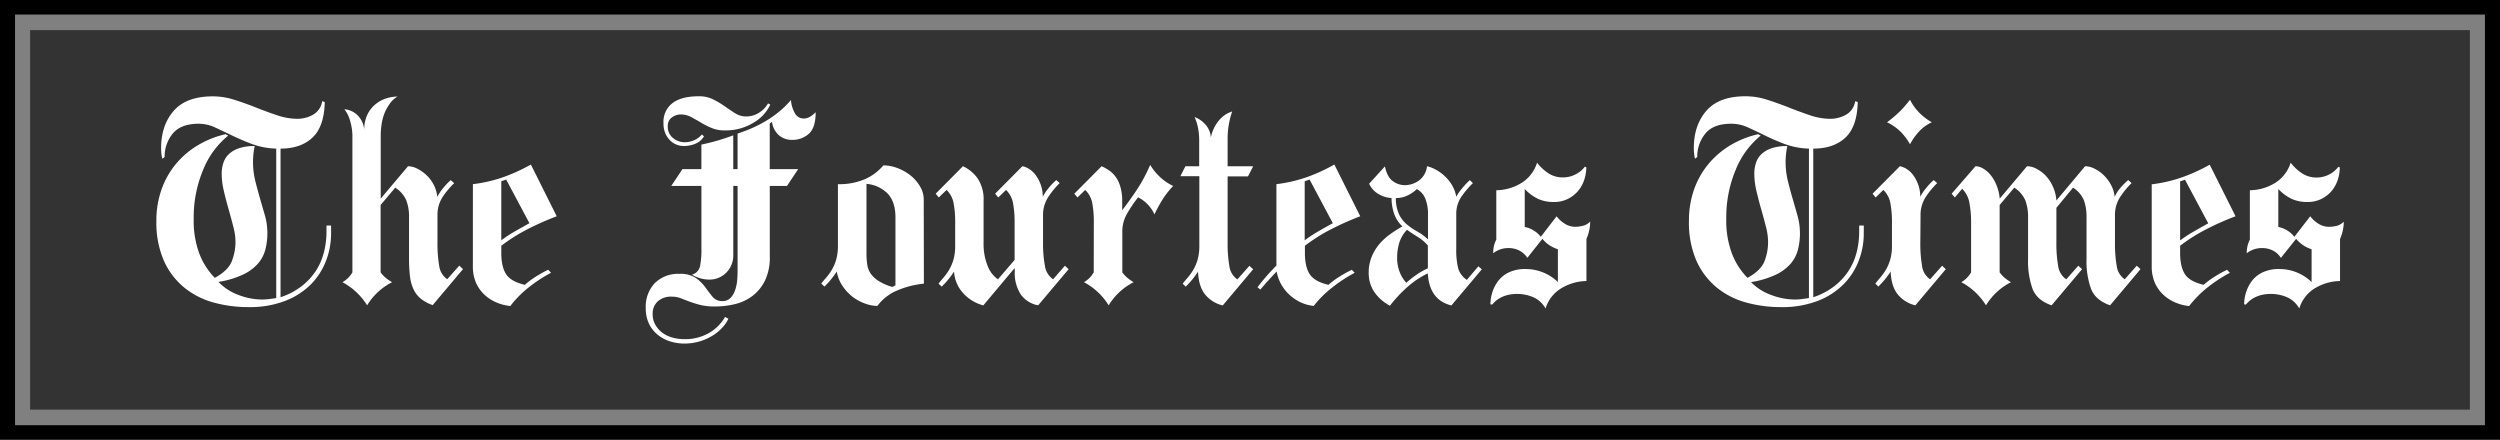 <svg xmlns="http://www.w3.org/2000/svg" viewBox="0 0 830 146"><rect x="0" y="0" width="830" height="146" fill="#808080" stroke="none"/><defs><style>.cls-1{fill:#333;}.cls-2{fill:#fff;}</style></defs><title>Asset 5</title><g id="Layer_2" data-name="Layer 2"><g id="Layer_1-2" data-name="Layer 1"><path d="M0,0V146H830V0ZM825,141.17H5V4.83H825Z"/><rect class="cls-1" x="10" y="10" width="810" height="126"/><path class="cls-2" d="M71.31,92.25c2.93-1.6,4.8-3.42,5.63-5.47a17.69,17.69,0,0,0,1.24-6.63,19.85,19.85,0,0,0-.72-4.89c-.47-1.86-1-3.8-1.57-5.81s-1.1-4-1.57-6.05a24.72,24.72,0,0,1-.72-5.71,11.7,11.7,0,0,1,.53-3.51,6.91,6.91,0,0,1,1.76-2.92,9,9,0,0,1,3.33-2,15.8,15.8,0,0,1,5.34-.77A26,26,0,0,0,84,53.66a26.52,26.52,0,0,0,.76,6.43q.77,3.07,1.62,6T88,71.7a21.35,21.35,0,0,1,.77,5.67,22.09,22.09,0,0,1-.67,5.47,11.55,11.55,0,0,1-2.48,4.7,15.13,15.13,0,0,1-5,3.65,30.1,30.1,0,0,1-8.1,2.4A17.69,17.69,0,0,0,79.37,98a22.08,22.08,0,0,0,7.57,1.44,18.36,18.36,0,0,0,2.39-.15c.76-.09,1.55-.2,2.38-.33V49.34a25.65,25.65,0,0,1-8.1-1.54Q80.09,46.45,77.08,45t-5.67-2.69A13.13,13.13,0,0,0,66,41.08q-5.82,0-8.53,3.12a12.05,12.05,0,0,0-2.82,7.92l-.76.58A11.59,11.59,0,0,1,53.59,51a16.81,16.81,0,0,1-.1-1.83q0-7.57,4.19-12.38t13-4.8a23.47,23.47,0,0,1,7.15,1.15Q81.41,34.27,85,35.7t7.1,2.6a21.57,21.57,0,0,0,6.72,1.15,10.73,10.73,0,0,0,5-1.3,6.2,6.2,0,0,0,3.15-4.56l.85.29q-.18,8.16-4.09,11.81T93.14,49.34V98.68a23.41,23.41,0,0,0,6.91-3.6A21,21,0,0,0,104.82,90a20.57,20.57,0,0,0,2.71-6.19,27.53,27.53,0,0,0,.86-6.82V74.87h1.53v2.69a25.07,25.07,0,0,1-1.67,9,22.8,22.8,0,0,1-5,7.82,24.62,24.62,0,0,1-8.58,5.52,32.76,32.76,0,0,1-12.15,2.06,43.37,43.37,0,0,1-11.63-1.53,26.41,26.41,0,0,1-9.77-5,24.27,24.27,0,0,1-6.72-8.88,31.7,31.7,0,0,1-2.48-13.2,30.75,30.75,0,0,1,1.72-10.47,27.25,27.25,0,0,1,4.81-8.49,28.24,28.24,0,0,1,7.29-6.2,31.85,31.85,0,0,1,9.15-3.64l.86.48a28.07,28.07,0,0,0-8.29,11.32,40.81,40.81,0,0,0-3.15,16.32,31.38,31.38,0,0,0,1.86,11.52A23.64,23.64,0,0,0,71.31,92.25Z"/><path class="cls-2" d="M126.4,65.94l9.06-10.75a6.91,6.91,0,0,1,3.19.87,13,13,0,0,1,3.1,2.25,11.69,11.69,0,0,1,2.33,3.22,10.73,10.73,0,0,1,1.1,3.84,15.36,15.36,0,0,1,1.91-2.88,20.07,20.07,0,0,1,2.57-2.69l1.14,1A27.2,27.2,0,0,0,147,65.32a10.86,10.86,0,0,0-1.76,6.19v9a43.83,43.83,0,0,0,.57,7.72,6.35,6.35,0,0,0,2.67,4.47l4-4.51,1.24,1.15-10.1,12-.1-.1a12.42,12.42,0,0,1-3.91-2.16,8.93,8.93,0,0,1-2.38-3.17,14.34,14.34,0,0,1-1.14-4.36,49.41,49.41,0,0,1-.29-5.57V72.18a15.4,15.4,0,0,0-.91-5.66,9.51,9.51,0,0,0-3.67-4.22l-4.86,5.76V90.42a9.87,9.87,0,0,0,1.77,1.88,14,14,0,0,0,2.05,1.39,20.61,20.61,0,0,0-8.3,7.68,21.47,21.47,0,0,0-8.19-7.68A8.81,8.81,0,0,0,117,90.42V44.82a17.84,17.84,0,0,0-.67-4.36,10.79,10.79,0,0,0-2-4.18,6.8,6.8,0,0,1,4.19,1.82,7.48,7.48,0,0,1,2.39,5,12.53,12.53,0,0,1,.62-3.94,9.82,9.82,0,0,1,2-3.46,10.48,10.48,0,0,1,3.43-2.54,12.29,12.29,0,0,1,5-1.1,8.1,8.1,0,0,0-2.67,2.54A15,15,0,0,0,127.5,38a18.47,18.47,0,0,0-.86,3.6,25.28,25.28,0,0,0-.24,3.26Zm30.6-4.8a47.27,47.27,0,0,0,10.82-2.59,56.93,56.93,0,0,0,8.43-3.93l8.58,17.18a92.75,92.75,0,0,0-9.63,4.27,57.67,57.67,0,0,0-8.77,5.52V84c0,3.07.54,5.43,1.62,7.06s3.15,2.8,6.2,3.5A29.12,29.12,0,0,1,178,91.77a39.71,39.71,0,0,1,4-2.21l.95,1a47.66,47.66,0,0,0-7.53,4.94,35.2,35.2,0,0,0-6,6.1,15.47,15.47,0,0,1-4.29-1.06,13.52,13.52,0,0,1-4-2.44,12,12,0,0,1-3-4,13.61,13.61,0,0,1-1.14-5.8Zm9.43,18.63a47.32,47.32,0,0,1,4.72-3.07q2.53-1.44,4.62-2.6l-7.72-14.49-1.62.57Z"/><path class="cls-2" d="M226.57,56.15h6.29V48c1.85-.38,3.64-.83,5.39-1.34s3.48-1.09,5.19-1.73V56.15h1.43V44.34q11.34-3.65,17.73-11.13a10.33,10.33,0,0,0,1.24,4.27,3.32,3.32,0,0,0,3.05,1.87,4,4,0,0,0,2.24-.72,7.8,7.8,0,0,0,1.67-1.39q0,5.19-2.29,7.2a8.09,8.09,0,0,1-5.53,2,6.56,6.56,0,0,1-4.38-1.54,7.06,7.06,0,0,1-2.29-4.42l-.76.48V56.15H265l-3.71,5.57h-5.72V85.14a17.66,17.66,0,0,1-1.62,8.07,14.39,14.39,0,0,1-4.2,5.09,15.54,15.54,0,0,1-5.81,2.68,27.58,27.58,0,0,1-6.48.77,19.78,19.78,0,0,1-5.05-.53,36.69,36.69,0,0,1-3.53-1.1c-1-.38-2-.75-2.86-1.1a8,8,0,0,0-2.95-.53,6.6,6.6,0,0,0-4.72,1.58,5.51,5.51,0,0,0-1.67,4.18,7.08,7.08,0,0,0,.91,3.6,8.57,8.57,0,0,0,2.33,2.64,10.12,10.12,0,0,0,3.34,1.58,14.62,14.62,0,0,0,3.9.53,15.9,15.9,0,0,0,8.15-2,14.25,14.25,0,0,0,5.39-5.37l1.14.57a11.63,11.63,0,0,1-1.95,2.88,15.41,15.41,0,0,1-3.15,2.64,17.66,17.66,0,0,1-9.58,2.74,15.53,15.53,0,0,1-4.67-.72,12.53,12.53,0,0,1-4.09-2.16,10.6,10.6,0,0,1-2.91-3.65,11.53,11.53,0,0,1-1.1-5.18,11.39,11.39,0,0,1,3-8.35,11,11,0,0,1,8.24-3.08,9.08,9.08,0,0,1,5.43,1.4,13.73,13.73,0,0,1,3.15,3.12c.82,1.15,1.62,2.19,2.38,3.12a4,4,0,0,0,3.24,1.39,3.55,3.55,0,0,0,2.72-1.06,6.94,6.94,0,0,0,1.52-2.59,13.67,13.67,0,0,0,.67-3.26c.1-1.16.14-2.18.14-3.08V61.72h-1.43V84.66a8,8,0,0,1-2.28,5.81,7.78,7.78,0,0,1-5.82,2.35,11.25,11.25,0,0,1-5.62-1.63,3.79,3.79,0,0,0,2.67-2.73,28.29,28.29,0,0,0,.47-6V61.72h-10Zm29.17-21.41a13.8,13.8,0,0,1-5.58,6,17.6,17.6,0,0,1-9.58,2.55,10.93,10.93,0,0,1-4.38-.82,28.43,28.43,0,0,1-3.57-1.82q-1.68-1-3.24-1.83A7.31,7.31,0,0,0,226,38a4.93,4.93,0,0,0-2.95,1,3.32,3.32,0,0,0-1.34,2.88,4.72,4.72,0,0,0,1.81,4,5.94,5.94,0,0,0,3.53,1.34,7.86,7.86,0,0,0,3.72-.81,7.12,7.12,0,0,0,2.28-1.78l.67.67a6.25,6.25,0,0,1-2.91,2.45,10.09,10.09,0,0,1-3.86.72,6.34,6.34,0,0,1-4.43-1.82,7.51,7.51,0,0,1-1.62-2.35,8.45,8.45,0,0,1-.62-3.41,7.8,7.8,0,0,1,3-6.67c2-1.51,4.9-2.26,8.72-2.26A10.38,10.38,0,0,1,236.77,33a29.36,29.36,0,0,1,3.86,2.3c1.18.83,2.32,1.6,3.43,2.3a6.53,6.53,0,0,0,3.58,1.06,7.82,7.82,0,0,0,4.52-1.34,8.58,8.58,0,0,0,2.82-3Z"/><path class="cls-2" d="M306.73,94.17a30.28,30.28,0,0,0-8.82,2.25,15.78,15.78,0,0,0-6.62,5.14,11.84,11.84,0,0,1-4.19-.82A15.09,15.09,0,0,1,283,98.49a15.53,15.53,0,0,1-3.28-3.55,12.24,12.24,0,0,1-1.91-4.8,27.55,27.55,0,0,1-4.1,5l-1.05-1c.51-.64,1.08-1.33,1.72-2.07a17.79,17.79,0,0,0,1.81-2.54,14.84,14.84,0,0,0,1.43-3.36,16.73,16.73,0,0,0,.57-4.7V61.14a21.32,21.32,0,0,0,9.1-1.72,16.85,16.85,0,0,0,6-4.52,13.48,13.48,0,0,1,4.91,1,15.9,15.9,0,0,1,4.34,2.55,13,13,0,0,1,3,3.6,8.28,8.28,0,0,1,1.14,4.13Zm-9.44.57V72.18q0-5.37-2.76-8.06a11,11,0,0,0-6.86-3.07V84a24.26,24.26,0,0,0,.28,4,6.91,6.91,0,0,0,1.24,3,9.44,9.44,0,0,0,2.62,2.35,18.38,18.38,0,0,0,4.44,1.92ZM336.85,89l-10.39,12.39a13.66,13.66,0,0,1-6.53-3.89,11.7,11.7,0,0,1-3.19-7.34,28,28,0,0,1-4.1,5l-1.05-1c.51-.64,1.08-1.33,1.72-2.07a17.79,17.79,0,0,0,1.81-2.54,14.84,14.84,0,0,0,1.43-3.36,16.73,16.73,0,0,0,.57-4.7V73.14a32.52,32.52,0,0,0-.48-5.42,8.14,8.14,0,0,0-2.38-4.66l-2.57,2.5-1.05-1.25,9.05-9.12a12.17,12.17,0,0,1,4.91,4.08,12.62,12.62,0,0,1,1.95,7.44V80.54a19.6,19.6,0,0,0,1.34,7.72,9.57,9.57,0,0,0,3.43,4.47l5.53-6.43V73.14a32.52,32.52,0,0,0-.48-5.42A8.14,8.14,0,0,0,334,63.06l-2.57,2.5-1.05-1.25,9.05-9.12a6.34,6.34,0,0,1,2.38,1,8.19,8.19,0,0,1,2.2,2.16,13,13,0,0,1,1.57,3.12,11.84,11.84,0,0,1,.62,3.89,15.78,15.78,0,0,1,1.9-2.88,20.76,20.76,0,0,1,2.58-2.69l1.14,1a27.2,27.2,0,0,0-3.76,4.56,10.87,10.87,0,0,0-1.77,6.19v9a40.65,40.65,0,0,0,.62,7.72,6.53,6.53,0,0,0,2.72,4.47l3.91-4.51,1.24,1.15-10.11,12a9.07,9.07,0,0,1-5.76-3.6,12.94,12.94,0,0,1-2-7.73Z"/><path class="cls-2" d="M363.15,73.14a33.57,33.57,0,0,0-.47-5.42,8.15,8.15,0,0,0-2.39-4.66l-2.57,2.5-1.05-1.25,9.06-9.12a16,16,0,0,1,2.57,1.44,9.2,9.2,0,0,1,2.19,2.21A10.91,10.91,0,0,1,372,62.15a16.87,16.87,0,0,1,.57,4.66v3c1.71-2.24,3.37-4.57,5-7a53.41,53.41,0,0,0,4.29-8.07,18.6,18.6,0,0,0,3.48,4.23,18,18,0,0,0,4.15,2.78A28.43,28.43,0,0,0,386,66.18a44.61,44.61,0,0,0-2.72,5,11.7,11.7,0,0,0-5.43-5.66,43.14,43.14,0,0,0-3.72,5.52,11.63,11.63,0,0,0-1.52,5.71V90.42a9.82,9.82,0,0,0,1.76,1.88,14.53,14.53,0,0,0,2,1.39,20.58,20.58,0,0,0-8.29,7.68,21.5,21.5,0,0,0-8.2-7.68,8.81,8.81,0,0,0,3.24-3.27Z"/><path class="cls-2" d="M393.56,55.19h4.57V46.46a21.53,21.53,0,0,0-.38-3.94,15.61,15.61,0,0,0-1.15-3.65,8.56,8.56,0,0,1,3.53,2.4A7,7,0,0,1,402,45.69a12.54,12.54,0,0,1,2.62-5.62A9.34,9.34,0,0,1,409.09,37a27.4,27.4,0,0,0-1.52,9v9.21h8.48l-1.72,3.36h-6.76v22a43.83,43.83,0,0,0,.57,7.72,6.35,6.35,0,0,0,2.67,4.47l4-4.51,1.24,1.15-10.1,12a10.68,10.68,0,0,1-5.87-3.65c-1.43-1.79-2.2-4.32-2.33-7.58a28,28,0,0,1-4.1,5l-1-1c.51-.64,1.08-1.33,1.72-2.07a17.79,17.79,0,0,0,1.81-2.54,14.84,14.84,0,0,0,1.43-3.36,16.73,16.73,0,0,0,.57-4.7v-23h-6.29Z"/><path class="cls-2" d="M436.16,101.56a13.38,13.38,0,0,1-4.15-1.1A14.4,14.4,0,0,1,428.25,98a14,14,0,0,1-2.86-3.55,13.27,13.27,0,0,1-1.53-4.32q-2.76,2.88-5.43,6l-.95-.76a71.72,71.72,0,0,1,6.29-7.2V61.14a47.27,47.27,0,0,0,10.82-2.59A57.42,57.42,0,0,0,443,54.62L451.6,71.8A92.75,92.75,0,0,0,442,76.07a57.18,57.18,0,0,0-8.77,5.52V84c0,3.07.54,5.43,1.62,7.06s3.15,2.8,6.2,3.5a28.44,28.44,0,0,1,3.76-2.78,39.71,39.71,0,0,1,4-2.21l.95,1a47.66,47.66,0,0,0-7.53,4.94A35.2,35.2,0,0,0,436.16,101.56Zm-3-21.79a46.19,46.19,0,0,1,4.72-3.07c1.68-1,3.23-1.83,4.62-2.6l-7.72-14.49-1.62.57Z"/><path class="cls-2" d="M465.61,75.16a10.32,10.32,0,0,1-2.53-3.6A15.53,15.53,0,0,1,462,65.75a9.62,9.62,0,0,1-4.53-1.44A7.66,7.66,0,0,1,454.55,61l5.24-5.76q.76,3.56,2.63,4.9a6.76,6.76,0,0,0,4.05,1.34A8.21,8.21,0,0,0,471,60a6.79,6.79,0,0,0,2.77-4.8,9.74,9.74,0,0,1,2.66,1,13.35,13.35,0,0,1,3,2.07A13.56,13.56,0,0,1,482,61.34a11.47,11.47,0,0,1,1.48,4,14.88,14.88,0,0,1,2-2.88A22.39,22.39,0,0,1,488,59.8l1,1a30.64,30.64,0,0,0-3.76,4.42,10.16,10.16,0,0,0-1.76,6V82.46a25.34,25.34,0,0,0,.66,6.72,7.06,7.06,0,0,0,2.86,3.74l3.82-4.51,1.14,1-10.1,12q-7.35-1.83-7.82-10.66a29.29,29.29,0,0,0-6.81,4.56,44.42,44.42,0,0,0-5.77,6.19,14.41,14.41,0,0,1-5.19-4.56,11.23,11.23,0,0,1-1.86-6.48A13.55,13.55,0,0,1,455.51,85a15.52,15.52,0,0,1,2.66-4.22,19.85,19.85,0,0,1,3.58-3.17C463.05,76.66,464.34,75.87,465.61,75.16Zm8.48-4.32a13,13,0,0,0-.86-4.8,6,6,0,0,0-2.86-3.26,11.37,11.37,0,0,1-2.95,2.06,8.74,8.74,0,0,1-4,.91,12.71,12.71,0,0,0,1.19,5.67,10.47,10.47,0,0,0,2.67,3.26,25.18,25.18,0,0,0,3.38,2.26,17,17,0,0,1,3.43,2.54Zm-7,5.47a11.26,11.26,0,0,0-2.57,4.42,17.3,17.3,0,0,0-.67,4.89,12.72,12.72,0,0,0,.81,4.61,11.15,11.15,0,0,0,2.24,3.65,28.62,28.62,0,0,1,3.2-2.54,24.36,24.36,0,0,1,3.95-2.26V81.5a14,14,0,0,0-3.29-2.79C469.63,78,468.4,77.21,467.13,76.31Z"/><path class="cls-2" d="M507.07,85.62a6.78,6.78,0,0,0-2.67-2.44,7.67,7.67,0,0,0-3.53-.82,8.06,8.06,0,0,0-5.14,1.73,11.31,11.31,0,0,1,.23-2.31,8.11,8.11,0,0,1,.81-2.2V63.16a16.28,16.28,0,0,0,8.63-2.59A12.17,12.17,0,0,0,510.31,54a15.18,15.18,0,0,0,4.1,3.74,8.59,8.59,0,0,0,4.38,1.16,9,9,0,0,0,4.39-1.06,8.88,8.88,0,0,0,3-2.5l.48.2a13.4,13.4,0,0,1-.67,4.08,11.38,11.38,0,0,1-2,3.69A10.57,10.57,0,0,1,520.6,66a10.21,10.21,0,0,1-4.86,1.06,12.49,12.49,0,0,1-4.86-.92,14.92,14.92,0,0,1-4.67-3.4V75.35a9.06,9.06,0,0,1,5.34,3.27l5.24-6.82a9.7,9.7,0,0,0,2.76,2.5,6.55,6.55,0,0,0,3.44,1,10.91,10.91,0,0,0,2.52-.33,5.08,5.08,0,0,0,2.43-1.4,13.29,13.29,0,0,1-.38,3.17,14.51,14.51,0,0,1-.86,2.59V93.3a16.66,16.66,0,0,0-8.58,2.55,11.87,11.87,0,0,0-5,6.57,8.63,8.63,0,0,0-4.29-3.84,13.8,13.8,0,0,0-5.05-1q-5.43,0-8.39,3.55l-.57-.1a13.1,13.1,0,0,1,.67-4.08,12.32,12.32,0,0,1,2-3.79,9.56,9.56,0,0,1,3.57-2.78,12.46,12.46,0,0,1,5.39-1.06,15.41,15.41,0,0,1,10.77,4.32V82.74a10.79,10.79,0,0,1-5.15-3.45Z"/><path class="cls-2" d="M580.17,92.25c2.92-1.6,4.8-3.42,5.62-5.47A17.5,17.5,0,0,0,587,80.15a20.28,20.28,0,0,0-.71-4.89c-.48-1.86-1-3.8-1.58-5.81s-1.09-4-1.57-6.05a25.24,25.24,0,0,1-.71-5.71,11.7,11.7,0,0,1,.52-3.51,7.12,7.12,0,0,1,1.76-2.92,9,9,0,0,1,3.34-2,15.8,15.8,0,0,1,5.34-.77,26,26,0,0,0-.57,5.19,26.52,26.52,0,0,0,.76,6.43q.76,3.07,1.62,6t1.62,5.66a21.34,21.34,0,0,1,.76,5.67,21.63,21.63,0,0,1-.67,5.47,11.53,11.53,0,0,1-2.47,4.7,15.13,15.13,0,0,1-5,3.65,30.32,30.32,0,0,1-8.1,2.4A17.65,17.65,0,0,0,588.22,98a22.18,22.18,0,0,0,7.58,1.44,18.2,18.2,0,0,0,2.38-.15c.77-.09,1.56-.2,2.39-.33V49.34a25.59,25.59,0,0,1-8.1-1.54c-2.36-.9-4.53-1.84-6.53-2.83s-3.9-1.89-5.67-2.69a13.17,13.17,0,0,0-5.44-1.2c-3.87,0-6.72,1-8.53,3.12a12,12,0,0,0-2.81,7.92l-.76.58a11.53,11.53,0,0,1-.29-1.73q-.09-1-.09-1.83,0-7.57,4.19-12.38t13-4.8a23.42,23.42,0,0,1,7.15,1.15q3.63,1.16,7.24,2.59T601,38.3a21.46,21.46,0,0,0,6.71,1.15,10.76,10.76,0,0,0,5.06-1.3,6.17,6.17,0,0,0,3.14-4.56l.86.29q-.19,8.16-4.1,11.81T602,49.34V98.68a23.53,23.53,0,0,0,6.91-3.6A21.15,21.15,0,0,0,613.67,90a20.35,20.35,0,0,0,2.72-6.19,27.53,27.53,0,0,0,.86-6.82V74.87h1.52v2.69a25.07,25.07,0,0,1-1.67,9,22.51,22.51,0,0,1-5.05,7.82,24.43,24.43,0,0,1-8.58,5.52,32.68,32.68,0,0,1-12.15,2.06,43.42,43.42,0,0,1-11.63-1.53,26.56,26.56,0,0,1-9.77-5,24.49,24.49,0,0,1-6.72-8.88,31.71,31.71,0,0,1-2.47-13.2,31,31,0,0,1,1.71-10.47,27.47,27.47,0,0,1,4.82-8.49,28.24,28.24,0,0,1,7.29-6.2,31.62,31.62,0,0,1,9.15-3.64l.85.48a28.16,28.16,0,0,0-8.29,11.32,41,41,0,0,0-3.14,16.32A31.38,31.38,0,0,0,575,84.18,23.5,23.5,0,0,0,580.17,92.25Z"/><path class="cls-2" d="M637.55,80.54a43.83,43.83,0,0,0,.57,7.72,6.35,6.35,0,0,0,2.67,4.47l4-4.51L646,89.37l-10.1,12a10.65,10.65,0,0,1-5.86-3.65q-2.15-2.68-2.34-7.58a27.55,27.55,0,0,1-4.1,5l-1-1c.51-.64,1.08-1.33,1.72-2.07a17.79,17.79,0,0,0,1.81-2.54,14.84,14.84,0,0,0,1.43-3.36,16.73,16.73,0,0,0,.57-4.7V73.14a32.52,32.52,0,0,0-.48-5.42,8.08,8.08,0,0,0-2.38-4.66l-2.57,2.5-1-1.25,9.06-9.12a6.4,6.4,0,0,1,2.38,1,8.31,8.31,0,0,1,2.19,2.16,12.66,12.66,0,0,1,1.57,3.12,11.58,11.58,0,0,1,.62,3.89,15.88,15.88,0,0,1,1.91-2.88,20.07,20.07,0,0,1,2.57-2.69l1.15,1a27.24,27.24,0,0,0-3.77,4.56,10.86,10.86,0,0,0-1.76,6.19Zm-3.43-47.43a17.1,17.1,0,0,0,3.19,4.42,19.84,19.84,0,0,0,4.05,3.07,13.28,13.28,0,0,0-4.24,3.07,20.27,20.27,0,0,0-3,4.23,18.65,18.65,0,0,0-3.43-4.47,16.25,16.25,0,0,0-4.2-2.83,39.88,39.88,0,0,0,4.39-3.74A37.1,37.1,0,0,0,634.12,33.11Z"/><path class="cls-2" d="M692.25,55.19a7.24,7.24,0,0,1,3.25.87,11.89,11.89,0,0,1,3.09,2.25,13.38,13.38,0,0,1,2.34,3.22,10.4,10.4,0,0,1,1.14,3.84,11.63,11.63,0,0,1,1.91-3,24.21,24.21,0,0,1,2.57-2.59l1.14,1a27.7,27.7,0,0,0-3.76,4.56,10.86,10.86,0,0,0-1.76,6.19v9a43.83,43.83,0,0,0,.57,7.72,6.35,6.35,0,0,0,2.67,4.47l4-4.51,1.24,1.15-10.1,12q-4.77-1.64-6.29-5.38a26.85,26.85,0,0,1-1.53-10V72.18a16.36,16.36,0,0,0-.86-5.66,9.24,9.24,0,0,0-3.62-4.22L682.72,69V80.54a42.78,42.78,0,0,0,.58,7.72A6.38,6.38,0,0,0,686,92.73l4-4.51,1.24,1.15-10.11,12c-3.18-1.09-5.27-2.88-6.29-5.38a27.08,27.08,0,0,1-1.52-10V72.18a15.61,15.61,0,0,0-.91-5.66,9.57,9.57,0,0,0-3.67-4.22l-4.86,5.76V90.42a10.14,10.14,0,0,0,1.76,1.88,14.53,14.53,0,0,0,2,1.39,20.64,20.64,0,0,0-8.29,7.68,21.43,21.43,0,0,0-8.2-7.68,8.77,8.77,0,0,0,3.25-3.27V73.14a33,33,0,0,0-.53-5.61,8.51,8.51,0,0,0-2.43-4.85L649,65.56l-1.05-1.25,7.92-9.12a5.17,5.17,0,0,1,2.62.82A9.13,9.13,0,0,1,661,58.26a13.14,13.14,0,0,1,1.91,3.41,15.3,15.3,0,0,1,1,4.27l9.06-10.75a6.91,6.91,0,0,1,3.19.87,11.93,11.93,0,0,1,3.1,2.35A12.91,12.91,0,0,1,681.58,62a13.19,13.19,0,0,1,1.14,4.56Zm22.12,6a47.18,47.18,0,0,0,10.81-2.59,57.08,57.08,0,0,0,8.44-3.93L742.2,71.8a92.75,92.75,0,0,0-9.63,4.27,57.18,57.18,0,0,0-8.77,5.52V84c0,3.07.54,5.43,1.62,7.06s3.15,2.8,6.2,3.5a28.44,28.44,0,0,1,3.76-2.78,39.71,39.71,0,0,1,4-2.21l.95,1a47.66,47.66,0,0,0-7.53,4.94,35.2,35.2,0,0,0-6,6.1,15.47,15.47,0,0,1-4.29-1.06,13.57,13.57,0,0,1-4-2.44,12.08,12.08,0,0,1-3-4,13.61,13.61,0,0,1-1.14-5.8Zm9.43,18.63a46.19,46.19,0,0,1,4.72-3.07q2.52-1.44,4.62-2.6l-7.72-14.49-1.62.57Z"/><path class="cls-2" d="M757.26,85.62a6.78,6.78,0,0,0-2.67-2.44,7.67,7.67,0,0,0-3.53-.82,8.09,8.09,0,0,0-5.15,1.73,11.33,11.33,0,0,1,.24-2.31,8.11,8.11,0,0,1,.81-2.2V63.16a16.3,16.3,0,0,0,8.63-2.59A12.17,12.17,0,0,0,760.5,54a15.15,15.15,0,0,0,4.09,3.74A8.65,8.65,0,0,0,769,58.94a9.12,9.12,0,0,0,7.34-3.56l.47.2a13.38,13.38,0,0,1-.66,4.08,11.58,11.58,0,0,1-2,3.69A10.8,10.8,0,0,1,770.79,66a10.21,10.21,0,0,1-4.86,1.06,12.49,12.49,0,0,1-4.86-.92,14.92,14.92,0,0,1-4.67-3.4V75.35a9,9,0,0,1,5.33,3.27L767,71.8a9.7,9.7,0,0,0,2.76,2.5,6.52,6.52,0,0,0,3.43,1A11,11,0,0,0,775.7,75a5.08,5.08,0,0,0,2.43-1.4,13.29,13.29,0,0,1-.38,3.17,15.36,15.36,0,0,1-.86,2.59V93.3a16.63,16.63,0,0,0-8.58,2.55,11.83,11.83,0,0,0-4.95,6.57,8.72,8.72,0,0,0-4.29-3.84,13.85,13.85,0,0,0-5.05-1c-3.63,0-6.42,1.18-8.39,3.55l-.57-.1a13.38,13.38,0,0,1,.66-4.08,12.54,12.54,0,0,1,2-3.79,9.51,9.51,0,0,1,3.58-2.78,12.44,12.44,0,0,1,5.38-1.06,15.38,15.38,0,0,1,10.77,4.32V82.74a10.77,10.77,0,0,1-5.14-3.45Z"/></g></g></svg>